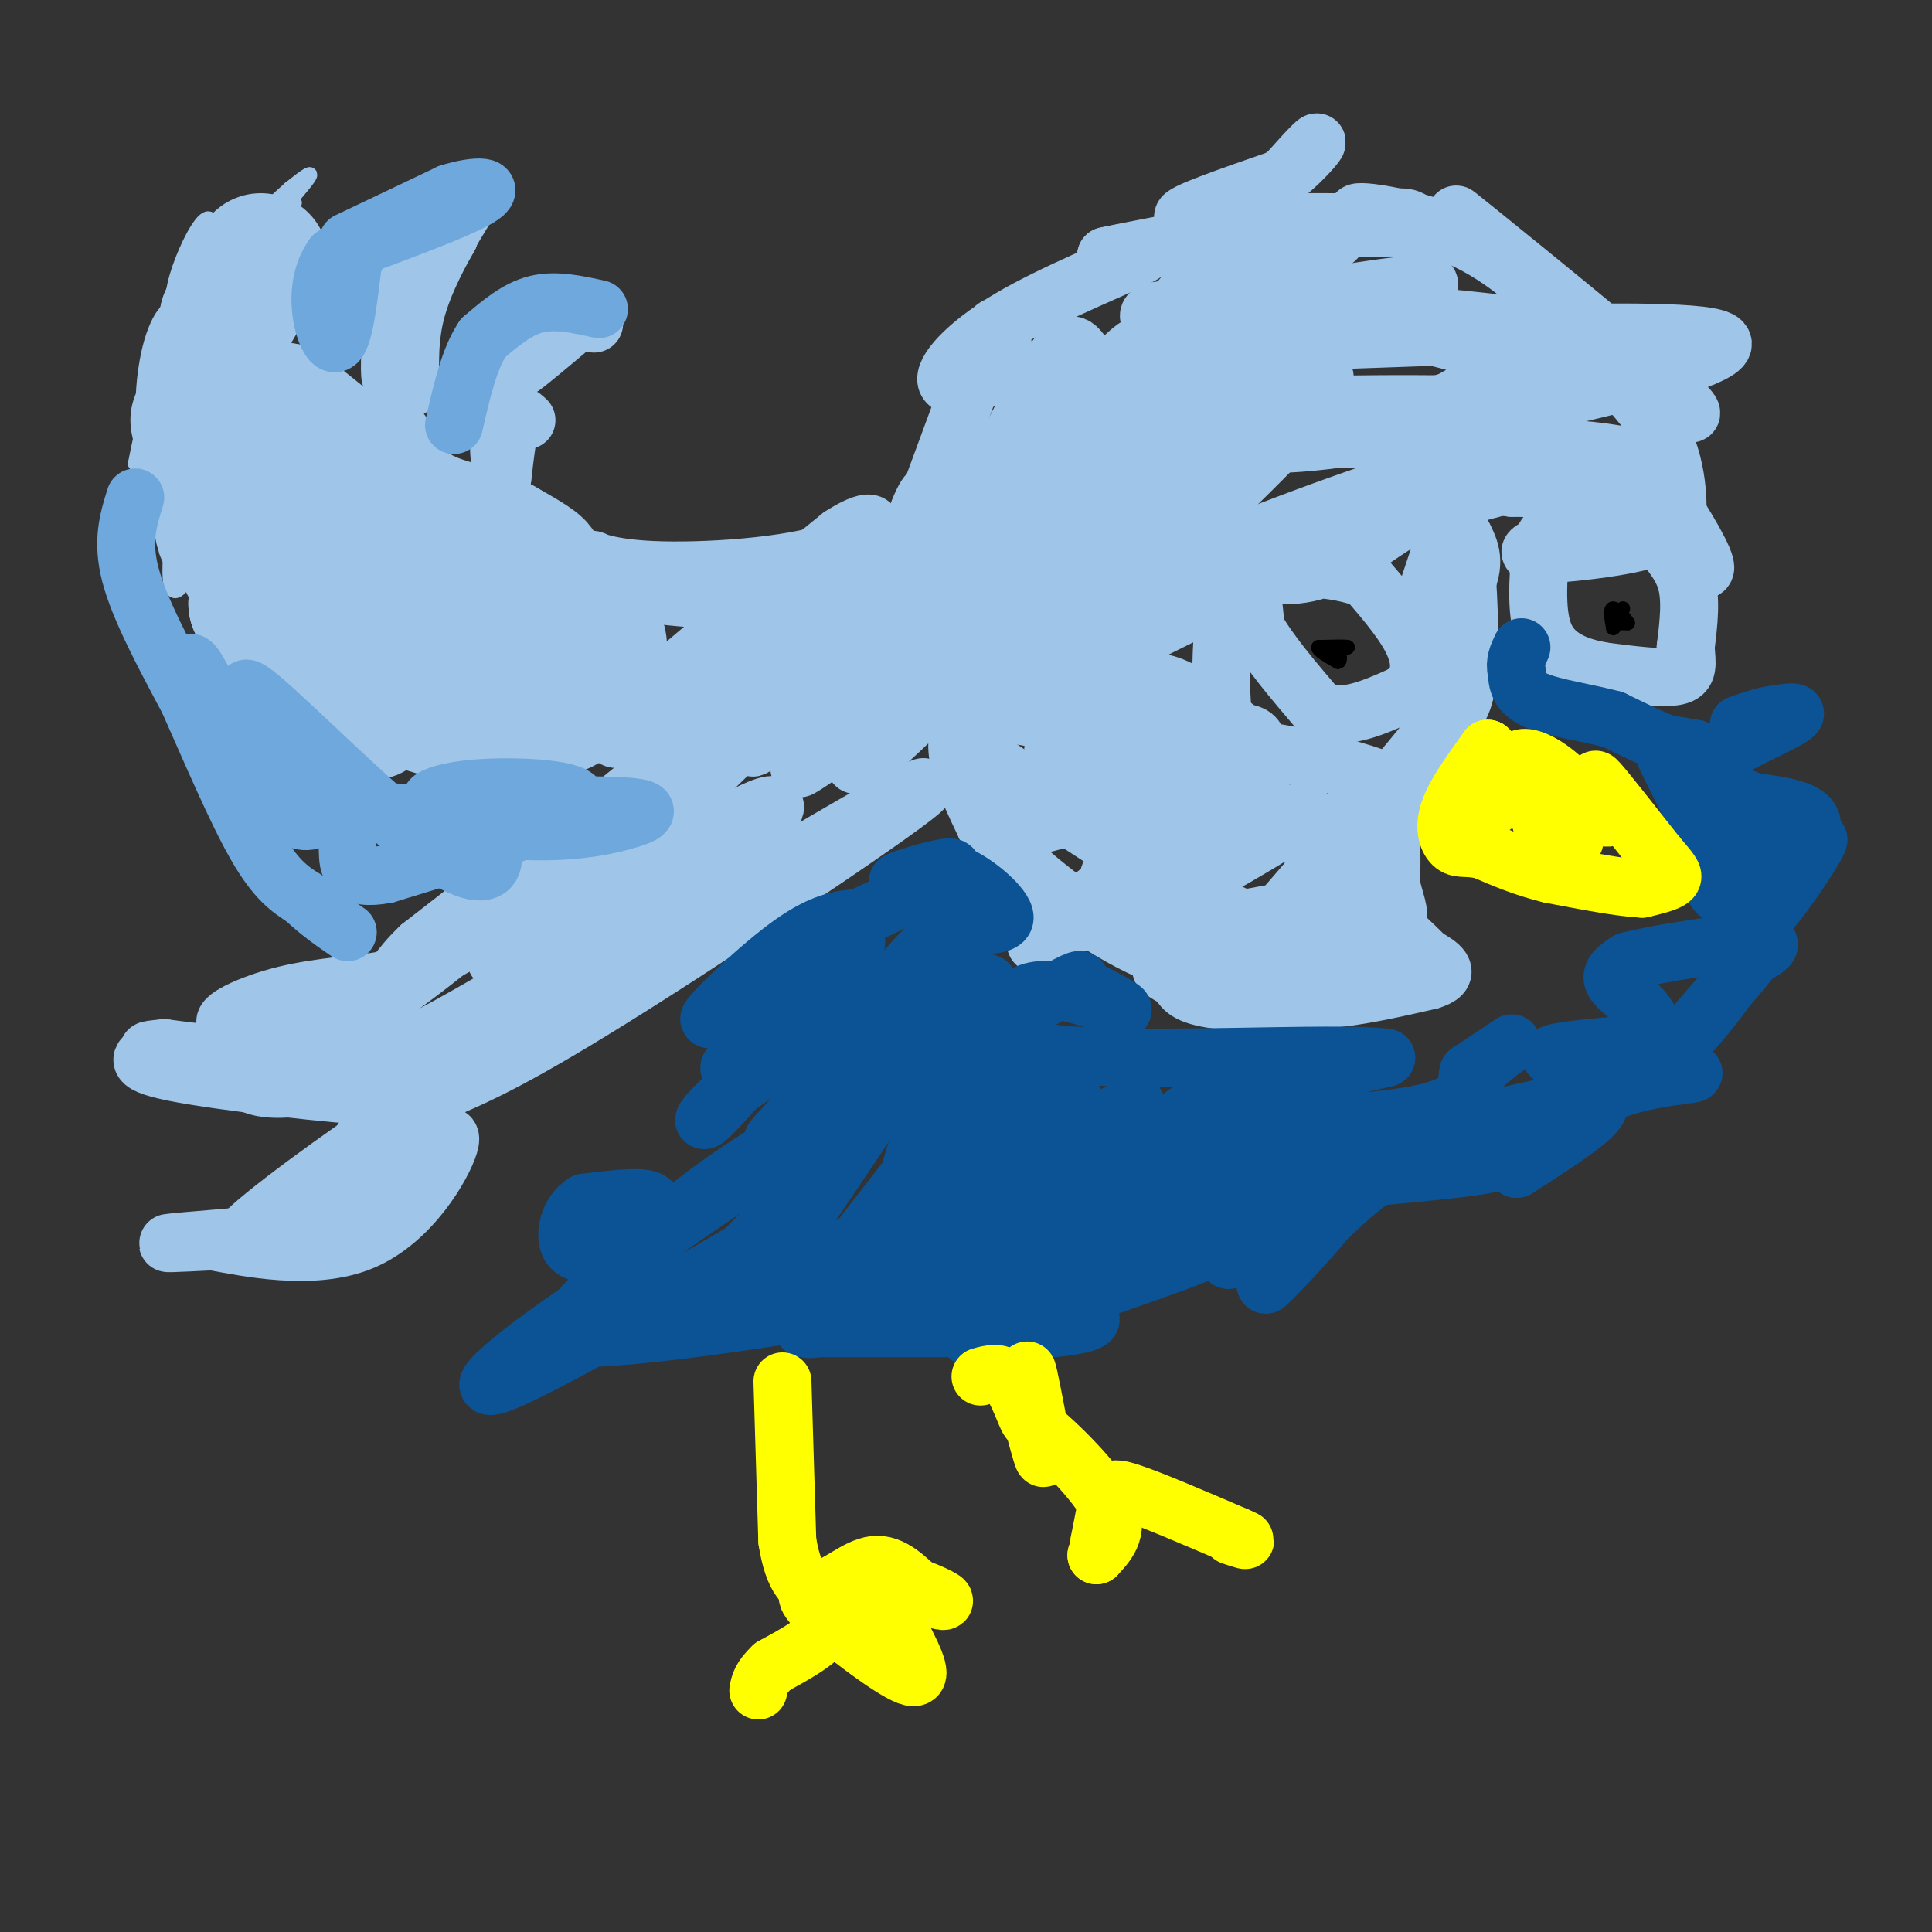<svg viewBox='0 0 400 400' version='1.1' xmlns='http://www.w3.org/2000/svg' xmlns:xlink='http://www.w3.org/1999/xlink'><rect x="0" y="0" width="400" height="400" fill="#333333" stroke="none"/><g fill='none' stroke='#000000' stroke-width='3' stroke-linecap='round' stroke-linejoin='round'><path d='M275,134c0.000,0.000 0.100,0.100 0.1,0.1'/><path d='M275,134c0.000,0.000 2.000,1.000 2,1'/><path d='M277,135c0.333,0.333 0.167,0.667 0,1'/><path d='M277,136c-0.333,0.000 -1.167,-0.500 -2,-1'/><path d='M275,135c0.333,-0.333 2.167,-0.667 4,-1'/><path d='M279,134c-0.333,-0.167 -3.167,-0.083 -6,0'/><path d='M273,134c-0.333,0.500 1.833,1.750 4,3'/><path d='M277,137c0.667,0.000 0.333,-1.500 0,-3'/><path d='M336,129c0.000,0.000 1.000,0.000 1,0'/><path d='M337,129c-0.511,-0.844 -2.289,-2.956 -3,-3c-0.711,-0.044 -0.356,1.978 0,4'/><path d='M334,130c0.333,0.000 1.167,-2.000 2,-4'/></g>
<g fill='none' stroke='#9fc5e8' stroke-width='3' stroke-linecap='round' stroke-linejoin='round'><path d='M61,42c-6.156,6.333 -12.311,12.667 -11,11c1.311,-1.667 10.089,-11.333 13,-15c2.911,-3.667 -0.044,-1.333 -3,1'/><path d='M60,39c-4.500,4.000 -14.250,13.500 -24,23'/><path d='M36,62c-1.345,-3.179 7.292,-22.625 8,-15c0.708,7.625 -6.512,42.321 -9,50c-2.488,7.679 -0.244,-11.661 2,-31'/><path d='M37,66c-0.925,-4.719 -4.238,-1.018 -6,6c-1.762,7.018 -1.974,17.351 0,14c1.974,-3.351 6.136,-20.386 6,-21c-0.136,-0.614 -4.568,15.193 -9,31'/><path d='M28,96c1.121,-6.384 8.424,-37.845 11,-35c2.576,2.845 0.424,39.997 1,43c0.576,3.003 3.879,-28.142 5,-40c1.121,-11.858 0.061,-4.429 -1,3'/><path d='M44,67c-1.547,6.501 -4.916,21.254 -7,34c-2.084,12.746 -2.884,23.484 0,21c2.884,-2.484 9.454,-18.192 12,-32c2.546,-13.808 1.070,-25.718 0,-17c-1.070,8.718 -1.734,38.062 -2,47c-0.266,8.938 -0.133,-2.531 0,-14'/><path d='M47,106c-1.952,-12.607 -6.833,-37.125 -7,-36c-0.167,1.125 4.381,27.893 7,31c2.619,3.107 3.310,-17.446 4,-38'/><path d='M51,63c0.737,-1.522 0.579,13.675 0,12c-0.579,-1.675 -1.579,-20.220 -1,-25c0.579,-4.780 2.737,4.206 3,9c0.263,4.794 -1.368,5.397 -3,6'/><path d='M50,65c-0.682,2.976 -0.887,7.416 -1,3c-0.113,-4.416 -0.135,-17.689 1,-23c1.135,-5.311 3.428,-2.661 4,8c0.572,10.661 -0.577,29.332 -1,30c-0.423,0.668 -0.121,-16.666 0,-23c0.121,-6.334 0.060,-1.667 0,3'/><path d='M53,63c0.000,1.167 0.000,2.583 0,4'/></g>
<g fill='none' stroke='#9fc5e8' stroke-width='28' stroke-linecap='round' stroke-linejoin='round'><path d='M54,54c0.000,0.000 -7.000,12.000 -7,12'/><path d='M47,66c-1.500,7.667 -1.750,20.833 -2,34'/><path d='M45,100c0.293,8.660 2.027,13.311 1,8c-1.027,-5.311 -4.815,-20.584 -5,-21c-0.185,-0.416 3.233,14.024 8,25c4.767,10.976 10.884,18.488 17,26'/><path d='M66,138c-0.232,-2.138 -9.314,-20.482 -11,-23c-1.686,-2.518 4.022,10.789 10,20c5.978,9.211 12.225,14.326 12,12c-0.225,-2.326 -6.921,-12.093 -12,-17c-5.079,-4.907 -8.539,-4.953 -12,-5'/><path d='M53,125c3.659,3.265 18.808,13.928 30,19c11.192,5.072 18.428,4.554 24,4c5.572,-0.554 9.479,-1.142 11,-3c1.521,-1.858 0.656,-4.984 -7,-9c-7.656,-4.016 -22.104,-8.922 -26,-9c-3.896,-0.078 2.759,4.671 12,7c9.241,2.329 21.069,2.237 25,1c3.931,-1.237 -0.034,-3.618 -4,-6'/><path d='M118,129c-5.321,-1.921 -16.622,-3.722 -15,-2c1.622,1.722 16.167,6.967 20,7c3.833,0.033 -3.045,-5.145 -13,-10c-9.955,-4.855 -22.987,-9.387 -26,-11c-3.013,-1.613 3.994,-0.306 11,1'/><path d='M95,114c4.500,0.833 10.250,2.417 16,4'/><path d='M111,118c1.500,-0.167 -2.750,-2.583 -7,-5'/><path d='M104,113c-3.500,-1.667 -8.750,-3.333 -14,-5'/><path d='M90,108c-3.833,-1.667 -6.417,-3.333 -9,-5'/><path d='M81,103c-3.500,-2.500 -7.750,-6.250 -12,-10'/><path d='M69,93c-3.667,-3.000 -6.833,-5.500 -10,-8'/><path d='M59,85c2.711,3.111 14.489,14.889 19,18c4.511,3.111 1.756,-2.444 -1,-8'/><path d='M77,95c-0.333,-1.333 -0.667,-0.667 -1,0'/></g>
<g fill='none' stroke='#9fc5e8' stroke-width='12' stroke-linecap='round' stroke-linejoin='round'><path d='M97,42c-2.667,4.417 -5.333,8.833 -6,10c-0.667,1.167 0.667,-0.917 2,-3'/><path d='M93,49c-1.238,2.202 -5.333,9.208 -7,16c-1.667,6.792 -0.905,13.369 -1,15c-0.095,1.631 -1.048,-1.685 -2,-5'/><path d='M83,75c-0.190,-3.083 0.333,-8.292 0,-7c-0.333,1.292 -1.524,9.083 -2,10c-0.476,0.917 -0.238,-5.042 0,-11'/><path d='M81,67c0.000,-3.833 0.000,-7.917 0,-12'/><path d='M81,55c0.500,-2.500 1.750,-2.750 3,-3'/><path d='M109,87c-1.083,-1.000 -2.167,-2.000 -3,0c-0.833,2.000 -1.417,7.000 -2,12'/><path d='M104,99c-0.667,-2.000 -1.333,-13.000 0,-19c1.333,-6.000 4.667,-7.000 8,-8'/><path d='M112,72c2.489,-2.489 4.711,-4.711 4,-4c-0.711,0.711 -4.356,4.356 -8,8'/><path d='M108,76c0.500,-0.167 5.750,-4.583 11,-9'/><path d='M119,67c2.500,-1.500 3.250,-0.750 4,0'/><path d='M178,139c-2.833,5.036 -5.667,10.071 -8,11c-2.333,0.929 -4.167,-2.250 -4,-6c0.167,-3.750 2.333,-8.071 2,-8c-0.333,0.071 -3.167,4.536 -6,9'/><path d='M162,145c-11.885,12.117 -38.599,37.910 -45,42c-6.401,4.090 7.511,-13.522 23,-30c15.489,-16.478 32.555,-31.821 26,-25c-6.555,6.821 -36.730,35.806 -43,42c-6.270,6.194 11.365,-10.403 29,-27'/><path d='M152,147c6.016,-5.617 6.557,-6.159 2,-3c-4.557,3.159 -14.210,10.021 -18,11c-3.790,0.979 -1.717,-3.923 4,-8c5.717,-4.077 15.078,-7.328 10,-4c-5.078,3.328 -24.594,13.237 -23,9c1.594,-4.237 24.297,-22.618 47,-41'/><path d='M174,111c9.118,-5.960 8.413,-0.360 -1,3c-9.413,3.360 -27.534,4.482 -38,4c-10.466,-0.482 -13.276,-2.566 -12,-2c1.276,0.566 6.638,3.783 12,7'/><path d='M135,123c9.650,1.495 27.776,1.732 24,1c-3.776,-0.732 -29.456,-2.433 -27,-2c2.456,0.433 33.046,3.001 43,3c9.954,-0.001 -0.727,-2.572 -8,-3c-7.273,-0.428 -11.136,1.286 -15,3'/><path d='M152,125c7.381,-0.405 33.333,-2.917 41,-3c7.667,-0.083 -2.952,2.262 -6,0c-3.048,-2.262 1.476,-9.131 6,-16'/><path d='M193,106c0.833,-4.000 -0.083,-6.000 -2,-2c-1.917,4.000 -4.833,14.000 -3,10c1.833,-4.000 8.417,-22.000 15,-40'/><path d='M203,74c3.101,-7.732 3.352,-7.061 4,-5c0.648,2.061 1.693,5.514 -1,8c-2.693,2.486 -9.124,4.007 -10,2c-0.876,-2.007 3.803,-7.540 13,-13c9.197,-5.460 22.914,-10.846 27,-13c4.086,-2.154 -1.457,-1.077 -7,0'/><path d='M229,53c7.107,-1.548 28.375,-5.417 35,-7c6.625,-1.583 -1.393,-0.881 -4,-1c-2.607,-0.119 0.196,-1.060 3,-2'/><path d='M263,43c-4.422,0.489 -16.978,2.711 -18,2c-1.022,-0.711 9.489,-4.356 20,-8'/><path d='M265,37c5.964,-4.381 10.875,-11.333 5,-5c-5.875,6.333 -22.536,25.952 -28,33c-5.464,7.048 0.268,1.524 6,-4'/><path d='M248,61c8.690,-3.155 27.417,-9.042 29,-12c1.583,-2.958 -13.976,-2.988 -15,-3c-1.024,-0.012 12.488,-0.006 26,0'/><path d='M288,46c1.964,0.226 -6.125,0.792 -6,1c0.125,0.208 8.464,0.060 11,0c2.536,-0.060 -0.732,-0.030 -4,0'/><path d='M289,47c-2.929,0.155 -8.250,0.542 -8,0c0.250,-0.542 6.071,-2.012 9,-2c2.929,0.012 2.964,1.506 3,3'/><path d='M293,48c-3.338,-0.560 -13.183,-3.459 -12,-4c1.183,-0.541 13.396,1.278 23,6c9.604,4.722 16.601,12.349 17,13c0.399,0.651 -5.801,-5.675 -12,-12'/><path d='M309,51c-5.226,-4.714 -12.292,-10.500 -3,-3c9.292,7.500 34.940,28.286 42,35c7.060,6.714 -4.470,-0.643 -16,-8'/><path d='M332,75c0.036,0.952 8.125,7.333 12,15c3.875,7.667 3.536,16.619 3,19c-0.536,2.381 -1.268,-1.810 -2,-6'/><path d='M345,103c1.822,2.356 7.378,11.244 8,14c0.622,2.756 -3.689,-0.622 -8,-4'/><path d='M345,113c-0.356,0.311 2.756,3.089 4,7c1.244,3.911 0.622,8.956 0,14'/><path d='M349,134c0.222,3.556 0.778,5.444 -2,6c-2.778,0.556 -8.889,-0.222 -15,-1'/><path d='M332,139c-4.956,-0.867 -9.844,-2.533 -12,-7c-2.156,-4.467 -1.578,-11.733 -1,-19'/><path d='M319,113c1.311,-4.244 5.089,-5.356 9,-5c3.911,0.356 7.956,2.178 12,4'/><path d='M340,112c-5.426,1.668 -24.990,3.839 -23,2c1.990,-1.839 25.536,-7.687 25,-11c-0.536,-3.313 -25.153,-4.089 -34,-4c-8.847,0.089 -1.923,1.045 5,2'/><path d='M313,101c5.459,0.191 16.606,-0.330 23,-2c6.394,-1.670 8.034,-4.489 -10,-6c-18.034,-1.511 -55.741,-1.714 -54,-3c1.741,-1.286 42.930,-3.654 46,-5c3.070,-1.346 -31.980,-1.670 -48,-1c-16.020,0.670 -13.010,2.335 -10,4'/><path d='M260,88c-2.712,2.350 -4.490,6.224 23,2c27.490,-4.224 84.250,-16.546 72,-20c-12.250,-3.454 -93.510,1.961 -110,1c-16.490,-0.961 31.791,-8.297 46,-11c14.209,-2.703 -5.655,-0.772 -19,2c-13.345,2.772 -20.173,6.386 -27,10'/><path d='M245,72c-8.963,1.989 -17.872,1.961 -6,1c11.872,-0.961 44.523,-2.854 52,-4c7.477,-1.146 -10.222,-1.545 -19,2c-8.778,3.545 -8.637,11.035 -9,15c-0.363,3.965 -1.230,4.405 4,4c5.230,-0.405 16.556,-1.655 23,-3c6.444,-1.345 8.004,-2.785 12,-5c3.996,-2.215 10.427,-5.204 7,-8c-3.427,-2.796 -16.714,-5.398 -30,-8'/><path d='M279,66c-12.426,-1.824 -28.493,-2.385 -36,-2c-7.507,0.385 -6.456,1.716 1,6c7.456,4.284 21.315,11.522 29,15c7.685,3.478 9.195,3.195 17,1c7.805,-2.195 21.906,-6.301 27,-9c5.094,-2.699 1.180,-3.992 4,-5c2.820,-1.008 12.375,-1.733 -3,-4c-15.375,-2.267 -55.678,-6.076 -70,-3c-14.322,3.076 -2.661,13.038 9,23'/><path d='M257,88c4.299,1.068 10.548,-7.761 11,-13c0.452,-5.239 -4.893,-6.889 -13,-2c-8.107,4.889 -18.976,16.318 -23,19c-4.024,2.682 -1.202,-3.384 2,-11c3.202,-7.616 6.785,-16.781 -7,-1c-13.785,15.781 -44.939,56.509 -56,70c-11.061,13.491 -2.031,-0.254 7,-14'/><path d='M178,136c0.327,-3.136 -2.356,-3.977 8,-13c10.356,-9.023 33.752,-26.228 43,-34c9.248,-7.772 4.348,-6.110 1,-8c-3.348,-1.890 -5.145,-7.331 -7,-9c-1.855,-1.669 -3.769,0.435 -8,8c-4.231,7.565 -10.780,20.590 -12,24c-1.220,3.410 2.890,-2.795 7,-9'/><path d='M210,95c5.181,-6.542 14.634,-18.395 3,-5c-11.634,13.395 -44.353,52.040 -54,62c-9.647,9.960 3.780,-8.765 25,-24c21.220,-15.235 50.234,-26.981 60,-33c9.766,-6.019 0.283,-6.313 -12,0c-12.283,6.313 -27.367,19.232 -29,21c-1.633,1.768 10.183,-7.616 22,-17'/><path d='M225,99c10.222,-7.523 24.777,-17.830 14,-4c-10.777,13.830 -46.886,51.798 -58,61c-11.114,9.202 2.768,-10.363 17,-21c14.232,-10.637 28.815,-12.346 31,-13c2.185,-0.654 -8.027,-0.253 -16,5c-7.973,5.253 -13.707,15.358 -8,12c5.707,-3.358 22.853,-20.179 40,-37'/><path d='M245,102c12.694,-10.554 24.430,-18.438 28,-22c3.570,-3.562 -1.026,-2.801 -6,0c-4.974,2.801 -10.324,7.643 -28,26c-17.676,18.357 -47.676,50.230 -34,40c13.676,-10.230 71.028,-62.562 67,-64c-4.028,-1.438 -69.437,48.018 -94,67c-24.563,18.982 -8.282,7.491 8,-4'/><path d='M186,145c16.465,-7.111 53.627,-22.890 81,-32c27.373,-9.110 44.956,-11.551 51,-15c6.044,-3.449 0.548,-7.907 -16,-2c-16.548,5.907 -44.150,22.180 -61,31c-16.850,8.820 -22.950,10.189 -6,2c16.950,-8.189 56.948,-25.935 63,-30c6.052,-4.065 -21.842,5.553 -38,12c-16.158,6.447 -20.579,9.724 -25,13'/><path d='M235,124c0.900,1.330 15.650,-1.845 17,-1c1.350,0.845 -10.700,5.711 -18,10c-7.300,4.289 -9.850,8.001 -12,12c-2.150,3.999 -3.900,8.285 -4,11c-0.100,2.715 1.450,3.857 3,5'/><path d='M221,161c6.277,-0.366 20.469,-3.780 27,-6c6.531,-2.220 5.400,-3.244 5,-9c-0.400,-5.756 -0.069,-16.242 1,-22c1.069,-5.758 2.877,-6.788 4,-5c1.123,1.788 1.562,6.394 2,11'/><path d='M260,130c2.500,4.667 7.750,10.833 13,17'/><path d='M273,147c5.000,2.333 11.000,-0.333 17,-3'/><path d='M290,144c3.756,-2.067 4.644,-5.733 3,-10c-1.644,-4.267 -5.822,-9.133 -10,-14'/><path d='M283,120c-6.443,-2.775 -17.552,-2.713 -20,-2c-2.448,0.713 3.764,2.077 10,0c6.236,-2.077 12.496,-7.593 17,-10c4.504,-2.407 7.252,-1.703 10,-1'/><path d='M300,107c-0.631,5.964 -7.208,21.375 -7,25c0.208,3.625 7.202,-4.536 10,-10c2.798,-5.464 1.399,-8.232 0,-11'/><path d='M303,111c0.489,4.022 1.711,19.578 1,28c-0.711,8.422 -3.356,9.711 -6,11'/><path d='M298,150c-6.500,8.333 -19.750,23.667 -33,39'/><path d='M265,189c-1.742,2.958 10.402,-9.147 7,-14c-3.402,-4.853 -22.351,-2.455 -33,1c-10.649,3.455 -12.999,7.967 -3,5c9.999,-2.967 32.346,-13.414 34,-13c1.654,0.414 -17.385,11.690 -28,17c-10.615,5.310 -12.808,4.655 -15,4'/><path d='M227,189c-7.391,3.566 -18.370,10.482 -9,3c9.370,-7.482 39.088,-29.361 42,-37c2.912,-7.639 -20.982,-1.037 -36,5c-15.018,6.037 -21.159,11.510 -17,12c4.159,0.490 18.617,-4.003 23,-6c4.383,-1.997 -1.308,-1.499 -7,-1'/><path d='M223,165c-2.458,0.534 -5.102,2.370 -4,0c1.102,-2.370 5.951,-8.946 2,-13c-3.951,-4.054 -16.700,-5.587 -21,-2c-4.300,3.587 -0.150,12.293 4,21'/><path d='M204,171c6.133,8.289 19.467,18.511 30,24c10.533,5.489 18.267,6.244 26,7'/><path d='M260,202c8.119,2.167 15.417,4.083 13,5c-2.417,0.917 -14.548,0.833 -21,0c-6.452,-0.833 -7.226,-2.417 -8,-4'/><path d='M244,203c-2.690,-1.476 -5.417,-3.167 -2,-2c3.417,1.167 12.976,5.190 23,6c10.024,0.810 20.512,-1.595 31,-4'/><path d='M296,203c5.000,-1.500 2.000,-3.250 -1,-5'/><path d='M295,198c-2.244,-2.556 -7.356,-6.444 -10,-11c-2.644,-4.556 -2.822,-9.778 -3,-15'/><path d='M282,172c0.607,2.024 3.625,14.583 5,15c1.375,0.417 1.107,-11.310 1,-14c-0.107,-2.690 -0.054,3.655 0,10'/><path d='M288,183c0.644,3.356 2.255,6.745 1,7c-1.255,0.255 -5.376,-2.624 -16,-2c-10.624,0.624 -27.750,4.750 -32,7c-4.250,2.250 4.375,2.625 13,3'/><path d='M254,198c3.878,1.005 7.072,2.018 4,0c-3.072,-2.018 -12.412,-7.068 -6,-7c6.412,0.068 28.574,5.255 34,7c5.426,1.745 -5.885,0.047 -16,-3c-10.115,-3.047 -19.033,-7.442 -30,-14c-10.967,-6.558 -23.984,-15.279 -37,-24'/><path d='M203,157c-6.740,-4.542 -5.090,-3.898 -2,-2c3.090,1.898 7.619,5.049 12,8c4.381,2.951 8.612,5.701 26,7c17.388,1.299 47.933,1.146 54,-2c6.067,-3.146 -12.343,-9.287 -28,-12c-15.657,-2.713 -28.562,-2.000 -35,-1c-6.438,1.000 -6.411,2.286 0,3c6.411,0.714 19.205,0.857 32,1'/><path d='M262,159c2.669,-1.895 -6.658,-7.134 -17,-11c-10.342,-3.866 -21.699,-6.361 -23,-4c-1.301,2.361 7.452,9.577 17,13c9.548,3.423 19.889,3.051 21,0c1.111,-3.051 -7.009,-8.783 -12,-12c-4.991,-3.217 -6.855,-3.919 -12,-4c-5.145,-0.081 -13.573,0.460 -22,1'/><path d='M214,142c-3.667,0.333 -1.833,0.667 0,1'/><path d='M140,159c-7.812,12.254 -15.624,24.507 -22,32c-6.376,7.493 -11.317,10.225 -14,9c-2.683,-1.225 -3.107,-6.407 4,-15c7.107,-8.593 21.745,-20.598 25,-23c3.255,-2.402 -4.872,4.799 -13,12'/><path d='M120,174c-2.652,4.772 -2.783,10.702 -9,15c-6.217,4.298 -18.520,6.965 -16,2c2.520,-4.965 19.863,-17.561 21,-18c1.137,-0.439 -13.931,11.281 -29,23'/><path d='M87,196c-5.350,5.065 -4.226,6.227 -8,7c-3.774,0.773 -12.444,1.156 -20,3c-7.556,1.844 -13.996,5.150 -12,6c1.996,0.850 12.427,-0.757 22,-4c9.573,-3.243 18.286,-8.121 27,-13'/><path d='M96,195c6.655,-4.250 9.792,-8.375 4,-4c-5.792,4.375 -20.512,17.250 -33,23c-12.488,5.750 -22.744,4.375 -33,3'/><path d='M34,217c-5.380,0.541 -2.329,0.392 -3,1c-0.671,0.608 -5.065,1.971 5,4c10.065,2.029 34.590,4.722 42,5c7.410,0.278 -2.295,-1.861 -12,-4'/><path d='M66,223c-5.780,-1.008 -14.230,-1.528 -15,0c-0.770,1.528 6.139,5.104 22,-1c15.861,-6.104 40.675,-21.887 46,-25c5.325,-3.113 -8.837,6.443 -23,16'/><path d='M96,213c-8.035,5.661 -16.623,11.812 -3,3c13.623,-8.812 49.456,-32.589 62,-43c12.544,-10.411 1.800,-7.457 -15,5c-16.800,12.457 -39.657,34.416 -45,41c-5.343,6.584 6.829,-2.208 19,-11'/><path d='M114,208c23.452,-14.060 72.583,-43.708 77,-45c4.417,-1.292 -35.881,25.774 -60,41c-24.119,15.226 -32.060,18.613 -40,22'/><path d='M91,226c-15.200,9.644 -33.200,22.756 -39,28c-5.800,5.244 0.600,2.622 7,0'/><path d='M59,254c6.119,-0.179 17.917,-0.625 13,0c-4.917,0.625 -26.548,2.321 -34,3c-7.452,0.679 -0.726,0.339 6,0'/><path d='M44,257c6.786,1.226 20.750,4.292 31,0c10.250,-4.292 16.786,-15.940 18,-20c1.214,-4.060 -2.893,-0.530 -7,3'/><path d='M86,240c-4.857,1.274 -13.500,2.958 -15,4c-1.500,1.042 4.143,1.440 6,0c1.857,-1.440 -0.071,-4.720 -2,-8'/></g>
<g fill='none' stroke='#0b5394' stroke-width='12' stroke-linecap='round' stroke-linejoin='round'><path d='M177,221c-8.400,11.889 -16.800,23.778 -15,20c1.800,-3.778 13.800,-23.222 15,-26c1.200,-2.778 -8.400,11.111 -18,25'/><path d='M159,240c3.643,-2.684 21.750,-21.895 21,-22c-0.750,-0.105 -20.356,18.895 -20,18c0.356,-0.895 20.673,-21.684 23,-27c2.327,-5.316 -13.337,4.842 -29,15'/><path d='M154,224c-7.252,5.287 -10.882,11.005 -6,6c4.882,-5.005 18.276,-20.732 18,-22c-0.276,-1.268 -14.222,11.923 -15,13c-0.778,1.077 11.611,-9.962 24,-21'/><path d='M175,200c4.182,-5.571 2.636,-8.998 -5,-5c-7.636,3.998 -21.364,15.423 -23,16c-1.636,0.577 8.818,-9.692 16,-15c7.182,-5.308 11.091,-5.654 15,-6'/><path d='M178,190c7.250,-3.310 17.875,-8.583 19,-10c1.125,-1.417 -7.250,1.024 -10,2c-2.750,0.976 0.125,0.488 3,0'/><path d='M190,182c1.533,-0.759 3.864,-2.657 8,-1c4.136,1.657 10.075,6.869 10,9c-0.075,2.131 -6.164,1.180 -11,3c-4.836,1.820 -8.418,6.410 -12,11'/><path d='M185,204c1.174,-1.501 10.107,-10.753 6,-5c-4.107,5.753 -21.256,26.511 -19,25c2.256,-1.511 23.915,-25.291 27,-26c3.085,-0.709 -12.404,21.655 -18,30c-5.596,8.345 -1.298,2.673 3,-3'/><path d='M184,225c3.278,-4.592 9.971,-14.571 5,-7c-4.971,7.571 -21.608,32.692 -27,40c-5.392,7.308 0.459,-3.198 1,-6c0.541,-2.802 -4.230,2.099 -9,7'/><path d='M154,259c-11.810,7.071 -36.833,21.250 -47,26c-10.167,4.750 -5.476,0.071 1,-5c6.476,-5.071 14.738,-10.536 23,-16'/><path d='M131,264c5.232,-4.295 6.814,-7.032 2,-3c-4.814,4.032 -16.022,14.833 -16,14c0.022,-0.833 11.275,-13.301 23,-23c11.725,-9.699 23.921,-16.628 24,-16c0.079,0.628 -11.961,8.814 -24,17'/><path d='M140,253c-5.490,3.982 -7.214,5.439 -9,6c-1.786,0.561 -3.635,0.228 -2,-2c1.635,-2.228 6.753,-6.351 6,-8c-0.753,-1.649 -7.376,-0.825 -14,0'/><path d='M121,249c-3.244,1.956 -4.356,6.844 -3,9c1.356,2.156 5.178,1.578 9,1'/><path d='M183,275c-10.417,0.000 -20.833,0.000 -15,0c5.833,0.000 27.917,0.000 50,0'/><path d='M218,275c10.029,-0.890 10.100,-3.115 2,-2c-8.100,1.115 -24.373,5.569 -18,3c6.373,-2.569 35.392,-12.163 45,-16c9.608,-3.837 -0.196,-1.919 -10,0'/><path d='M237,260c-4.174,1.242 -9.610,4.347 -3,2c6.610,-2.347 25.267,-10.144 30,-11c4.733,-0.856 -4.456,5.231 -8,8c-3.544,2.769 -1.441,2.220 3,0c4.441,-2.220 11.221,-6.110 18,-10'/><path d='M277,249c-1.684,3.528 -14.895,17.348 -15,17c-0.105,-0.348 12.895,-14.863 21,-21c8.105,-6.137 11.316,-3.896 14,-6c2.684,-2.104 4.842,-8.552 7,-15'/><path d='M304,224c3.489,-4.378 8.711,-7.822 9,-8c0.289,-0.178 -4.356,2.911 -9,6'/><path d='M304,222c-0.810,2.750 1.667,6.625 -12,9c-13.667,2.375 -43.476,3.250 -47,1c-3.524,-2.250 19.238,-7.625 42,-13'/><path d='M287,219c-9.405,-1.476 -53.917,1.333 -70,-1c-16.083,-2.333 -3.738,-9.810 2,-13c5.738,-3.190 4.869,-2.095 4,-1'/><path d='M223,204c3.821,1.488 11.375,5.708 9,5c-2.375,-0.708 -14.679,-6.345 -20,-3c-5.321,3.345 -3.661,15.673 -2,28'/><path d='M210,234c-1.349,6.788 -3.722,9.758 -2,6c1.722,-3.758 7.541,-14.242 3,-11c-4.541,3.242 -19.440,20.212 -25,25c-5.560,4.788 -1.780,-2.606 2,-10'/><path d='M188,244c1.967,-6.974 5.884,-19.407 10,-29c4.116,-9.593 8.432,-16.344 6,-7c-2.432,9.344 -11.611,34.783 -19,49c-7.389,14.217 -12.989,17.212 -16,18c-3.011,0.788 -3.432,-0.632 0,-6c3.432,-5.368 10.716,-14.684 18,-24'/><path d='M187,245c5.367,-6.454 9.783,-10.589 8,-8c-1.783,2.589 -9.765,11.901 -9,13c0.765,1.099 10.277,-6.015 18,-14c7.723,-7.985 13.656,-16.842 9,-14c-4.656,2.842 -19.902,17.383 -25,23c-5.098,5.617 -0.049,2.308 5,-1'/><path d='M193,244c10.351,-5.646 33.729,-19.262 29,-15c-4.729,4.262 -37.567,26.400 -34,26c3.567,-0.400 43.537,-23.338 47,-26c3.463,-2.662 -29.582,14.954 -41,22c-11.418,7.046 -1.209,3.523 9,0'/><path d='M203,251c23.280,-6.096 76.980,-21.337 69,-20c-7.980,1.337 -77.638,19.253 -83,23c-5.362,3.747 53.573,-6.676 68,-7c14.427,-0.324 -15.654,9.451 -50,17c-34.346,7.549 -72.956,12.871 -85,13c-12.044,0.129 2.478,-4.936 17,-10'/><path d='M139,267c16.488,-4.923 49.207,-12.230 85,-17c35.793,-4.770 74.661,-7.004 84,-9c9.339,-1.996 -10.851,-3.756 -18,-6c-7.149,-2.244 -1.256,-4.973 -13,2c-11.744,6.973 -41.123,23.646 -40,23c1.123,-0.646 32.750,-18.613 45,-25c12.250,-6.387 5.125,-1.193 -2,4'/><path d='M280,239c10.978,-2.444 39.422,-10.556 48,-11c8.578,-0.444 -2.711,6.778 -14,14'/><path d='M314,242c0.029,-0.967 7.100,-10.383 17,-15c9.900,-4.617 22.627,-4.435 19,-5c-3.627,-0.565 -23.608,-1.876 -28,-3c-4.392,-1.124 6.804,-2.062 18,-3'/><path d='M340,216c3.179,-1.738 2.125,-4.583 0,-7c-2.125,-2.417 -5.321,-4.405 -6,-6c-0.679,-1.595 1.161,-2.798 3,-4'/><path d='M337,199c6.244,-1.644 20.356,-3.756 26,-4c5.644,-0.244 2.822,1.378 0,3'/><path d='M363,198c-4.440,5.607 -15.542,18.125 -16,19c-0.458,0.875 9.726,-9.893 14,-18c4.274,-8.107 2.637,-13.554 1,-19'/><path d='M362,180c1.233,-3.431 3.815,-2.507 4,1c0.185,3.507 -2.027,9.598 0,8c2.027,-1.598 8.293,-10.885 10,-14c1.707,-3.115 -1.147,-0.057 -4,3'/><path d='M372,178c0.578,-1.133 4.022,-5.467 3,-8c-1.022,-2.533 -6.511,-3.267 -12,-4'/><path d='M363,166c-3.075,-1.177 -4.763,-2.119 -6,-1c-1.237,1.119 -2.022,4.300 -1,6c1.022,1.700 3.852,1.919 4,5c0.148,3.081 -2.386,9.023 -4,9c-1.614,-0.023 -2.307,-6.012 -3,-12'/><path d='M353,173c0.952,1.119 4.833,9.917 6,9c1.167,-0.917 -0.381,-11.548 -2,-17c-1.619,-5.452 -3.310,-5.726 -5,-6'/><path d='M352,159c3.356,-3.111 14.244,-7.889 18,-10c3.756,-2.111 0.378,-1.556 -3,-1'/><path d='M367,148c-1.667,0.167 -4.333,1.083 -7,2'/><path d='M351,155c0.000,0.000 -6.000,-1.000 -6,-1'/><path d='M345,154c-2.833,-1.000 -6.917,-3.000 -11,-5'/><path d='M334,149c-5.089,-1.400 -12.311,-2.400 -16,-4c-3.689,-1.600 -3.844,-3.800 -4,-6'/><path d='M314,139c-0.500,-1.833 0.250,-3.417 1,-5'/><path d='M345,157c0.000,0.000 5.000,10.000 5,10'/></g>
<g fill='none' stroke='#ffff00' stroke-width='12' stroke-linecap='round' stroke-linejoin='round'><path d='M315,160c-0.494,-1.315 -0.988,-2.631 0,-3c0.988,-0.369 3.458,0.208 7,3c3.542,2.792 8.155,7.798 10,9c1.845,1.202 0.923,-1.399 0,-4'/><path d='M332,165c-0.756,-1.956 -2.644,-4.844 -1,-3c1.644,1.844 6.822,8.422 12,15'/><path d='M343,177c2.800,3.356 3.800,4.244 3,5c-0.800,0.756 -3.400,1.378 -6,2'/><path d='M340,184c-4.167,-0.167 -11.583,-1.583 -19,-3'/><path d='M321,181c-5.500,-1.333 -9.750,-3.167 -14,-5'/><path d='M307,176c-3.369,-0.738 -4.792,-0.083 -6,-1c-1.208,-0.917 -2.202,-3.405 -1,-7c1.202,-3.595 4.601,-8.298 8,-13'/><path d='M308,155c1.049,0.008 -0.327,6.528 -1,10c-0.673,3.472 -0.643,3.896 2,2c2.643,-1.896 7.898,-6.113 10,-6c2.102,0.113 1.051,4.557 0,9'/><path d='M319,170c1.167,2.167 4.083,3.083 7,4'/><path d='M203,285c2.089,-0.600 4.178,-1.200 6,1c1.822,2.200 3.378,7.200 4,8c0.622,0.800 0.311,-2.600 0,-6'/><path d='M213,288c-0.202,-2.631 -0.708,-6.208 0,-3c0.708,3.208 2.631,13.202 3,16c0.369,2.798 -0.815,-1.601 -2,-6'/><path d='M214,295c3.111,2.133 11.889,10.467 15,16c3.111,5.533 0.556,8.267 -2,11'/><path d='M227,322c0.107,-0.274 1.375,-6.458 2,-10c0.625,-3.542 0.607,-4.440 5,-3c4.393,1.440 13.196,5.220 22,9'/><path d='M256,318c3.500,1.500 1.250,0.750 -1,0'/><path d='M162,286c0.000,0.000 1.000,33.000 1,33'/><path d='M163,319c1.202,7.738 3.708,10.583 7,10c3.292,-0.583 7.369,-4.595 11,-5c3.631,-0.405 6.815,2.798 10,6'/><path d='M191,330c3.012,1.417 5.542,1.958 4,1c-1.542,-0.958 -7.155,-3.417 -12,-4c-4.845,-0.583 -8.923,0.708 -13,2'/><path d='M170,329c-3.095,0.571 -4.333,1.000 0,5c4.333,4.000 14.238,11.571 18,13c3.762,1.429 1.381,-3.286 -1,-8'/><path d='M187,339c-2.833,-3.810 -9.417,-9.333 -12,-10c-2.583,-0.667 -1.167,3.524 -3,7c-1.833,3.476 -6.917,6.238 -12,9'/><path d='M160,345c-2.500,2.333 -2.750,3.667 -3,5'/></g>
<g fill='none' stroke='#6fa8dc' stroke-width='12' stroke-linecap='round' stroke-linejoin='round'><path d='M72,50c0.000,0.000 21.000,-10.000 21,-10'/><path d='M93,40c5.933,-1.867 10.267,-1.533 6,1c-4.267,2.533 -17.133,7.267 -30,12'/><path d='M69,53c-4.844,6.578 -1.956,17.022 0,18c1.956,0.978 2.978,-7.511 4,-16'/><path d='M73,55c1.167,-3.500 2.083,-4.250 3,-5'/><path d='M124,64c-4.500,-1.000 -9.000,-2.000 -13,-1c-4.000,1.000 -7.500,4.000 -11,7'/><path d='M100,70c-2.833,4.167 -4.417,11.083 -6,18'/><path d='M39,141c-0.110,-2.893 -0.220,-5.786 2,-2c2.220,3.786 6.770,14.252 11,21c4.230,6.748 8.139,9.778 11,10c2.861,0.222 4.675,-2.365 4,-5c-0.675,-2.635 -3.837,-5.317 -7,-8'/><path d='M60,157c-4.486,-5.931 -12.202,-16.758 -8,-14c4.202,2.758 20.322,19.100 31,28c10.678,8.900 15.913,10.358 18,9c2.087,-1.358 1.025,-5.531 -3,-8c-4.025,-2.469 -11.012,-3.235 -18,-4'/><path d='M80,168c-4.961,-0.881 -8.362,-1.084 -3,0c5.362,1.084 19.489,3.456 30,4c10.511,0.544 17.407,-0.738 22,-2c4.593,-1.262 6.884,-2.503 1,-3c-5.884,-0.497 -19.942,-0.248 -34,0'/><path d='M96,167c-7.104,-0.313 -7.863,-1.094 -6,-2c1.863,-0.906 6.348,-1.936 14,-2c7.652,-0.064 18.472,0.839 15,4c-3.472,3.161 -21.236,8.581 -39,14'/><path d='M80,181c-7.833,1.500 -7.917,-1.750 -8,-5'/><path d='M28,103c-1.417,4.500 -2.833,9.000 -1,16c1.833,7.000 6.917,16.500 12,26'/><path d='M39,145c4.533,10.222 9.867,22.778 14,30c4.133,7.222 7.067,9.111 10,11'/><path d='M63,186c3.167,3.000 6.083,5.000 9,7'/></g>
</svg>